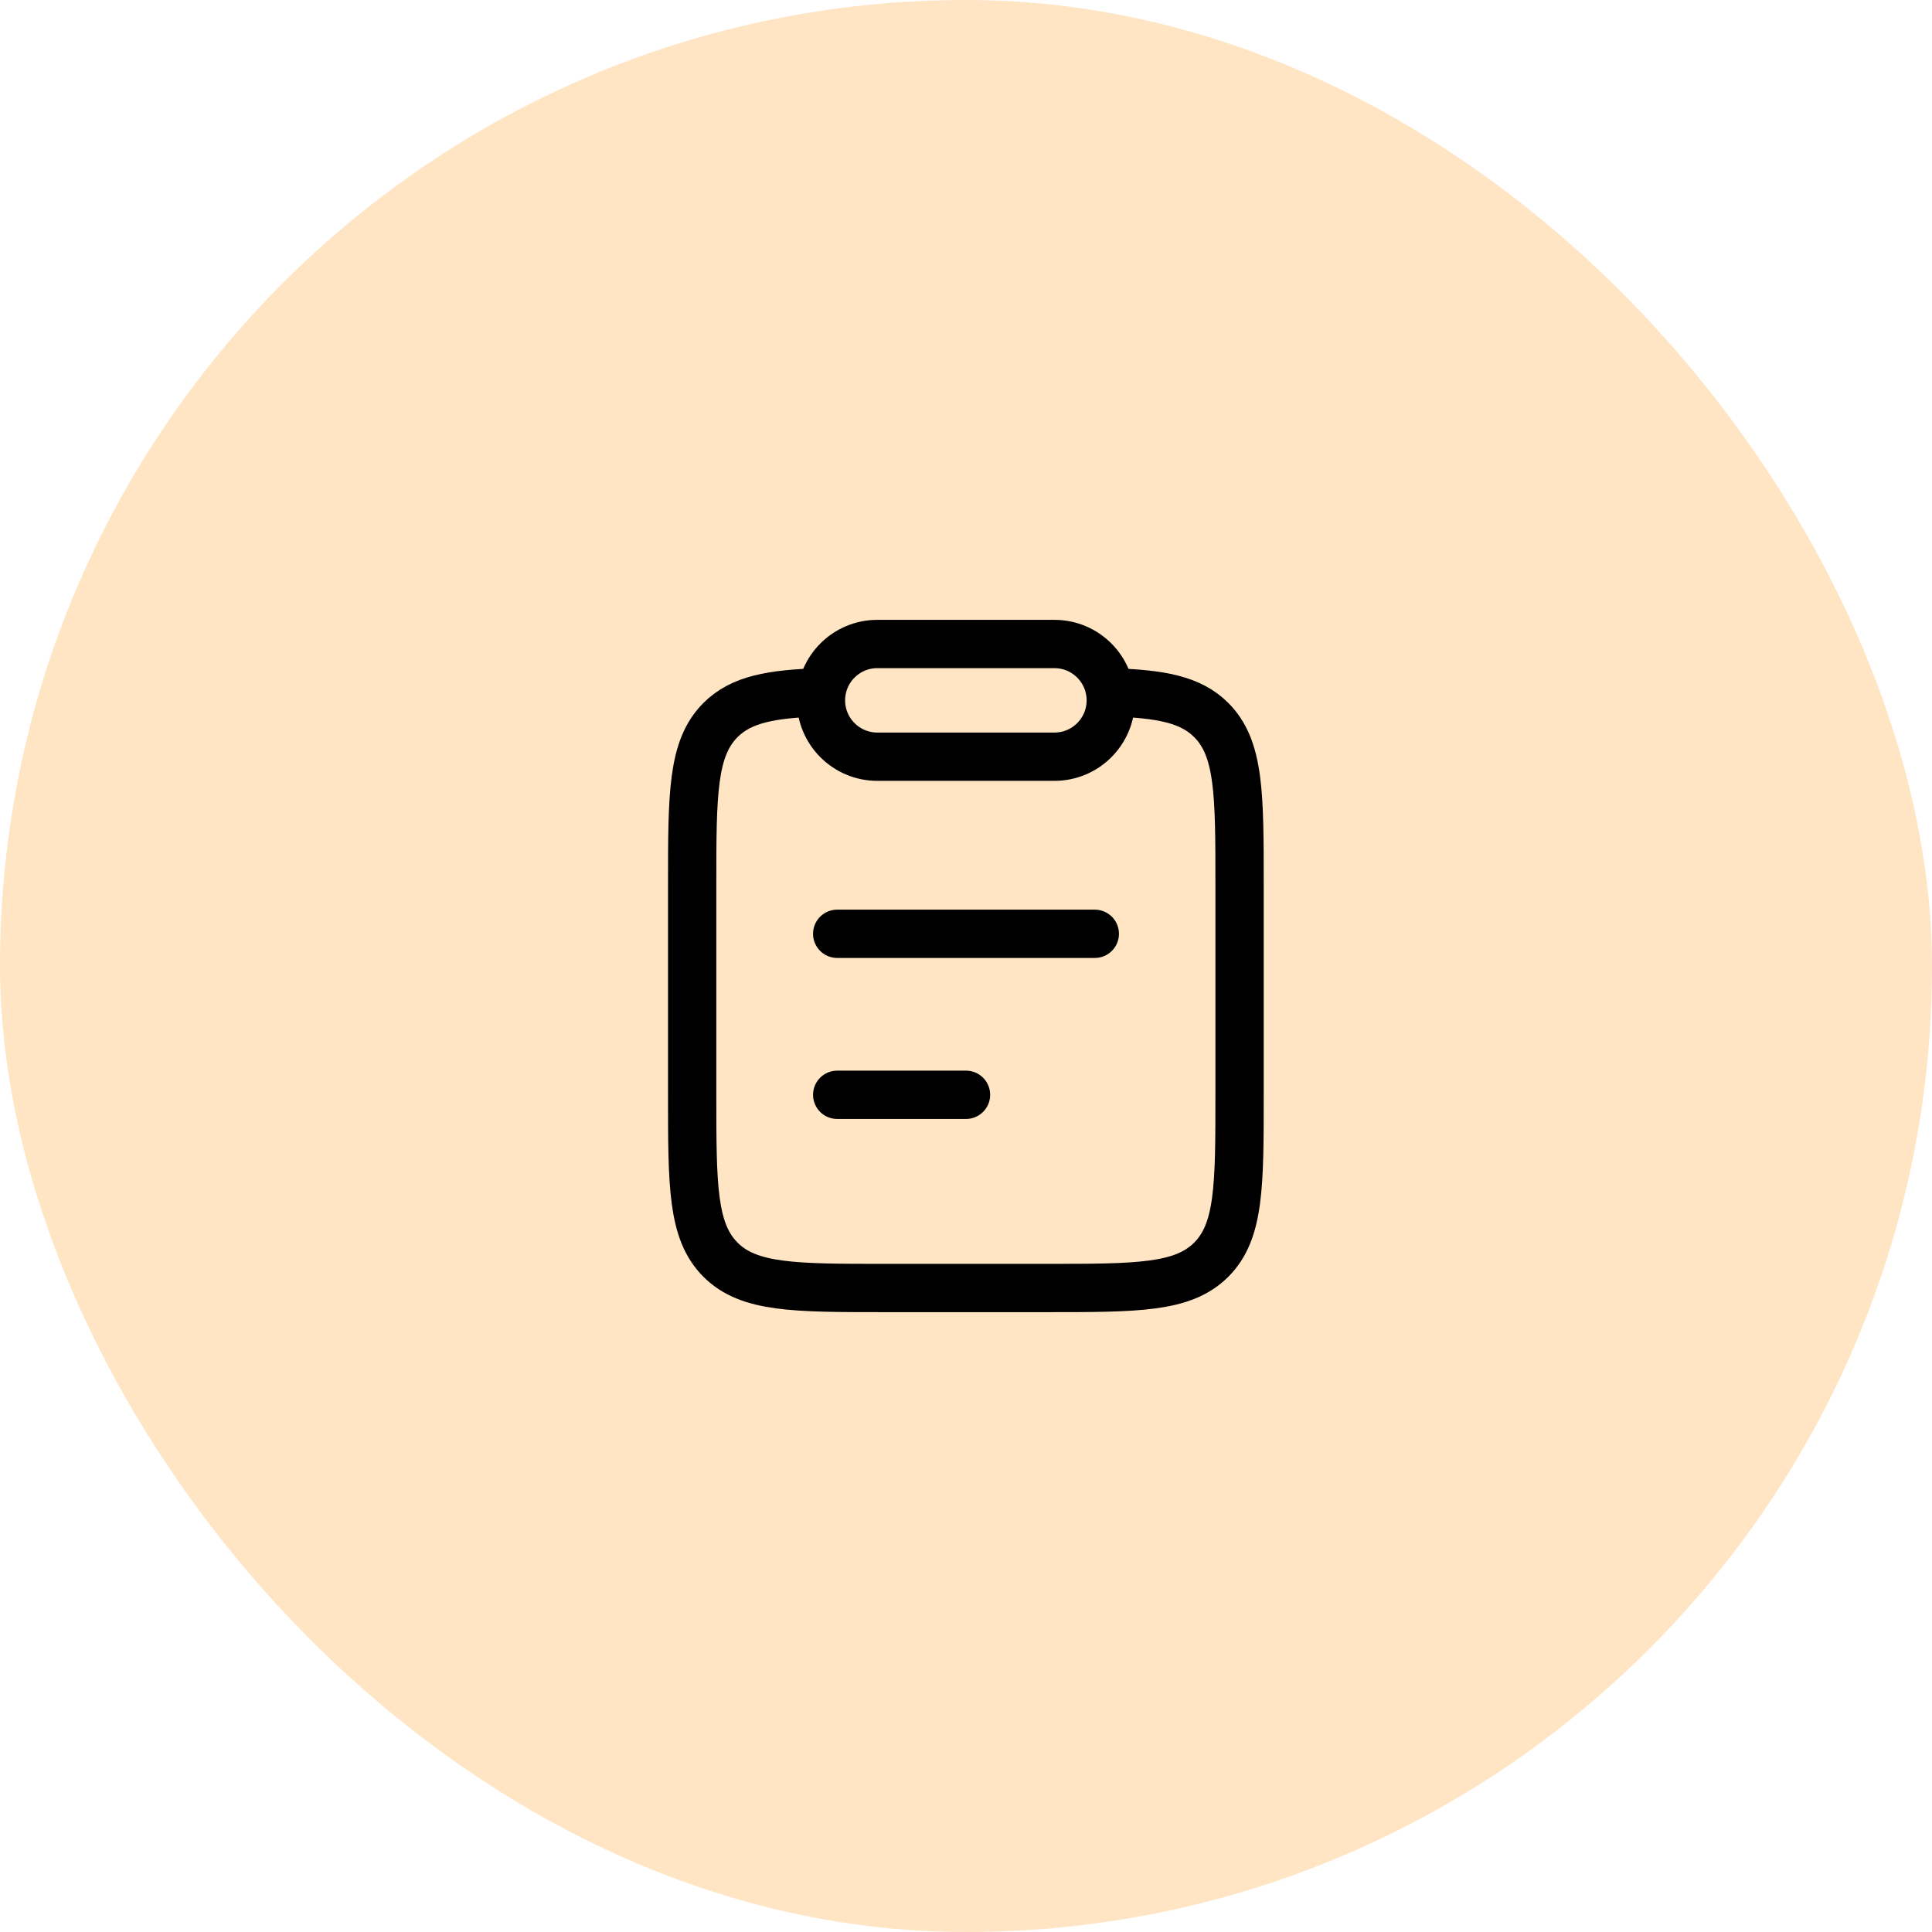 <svg width="60" height="60" viewBox="0 0 60 60" fill="none" xmlns="http://www.w3.org/2000/svg">
<rect width="60" height="60" rx="30" fill="#FFE5C4"/>
<path d="M26 34H30M26 29H34" stroke="black" stroke-width="1.5" stroke-linecap="round"/>
<path d="M25.5 21.5C23.944 21.547 23.017 21.72 22.375 22.362C21.496 23.242 21.496 24.657 21.496 27.488L21.496 33.994C21.496 36.825 21.496 38.241 22.375 39.12C23.253 40 24.668 40 27.496 40L32.496 40C35.325 40 36.739 40 37.617 39.12C38.496 38.241 38.496 36.825 38.496 33.994V27.488C38.496 24.657 38.496 23.242 37.617 22.362C36.976 21.72 36.048 21.547 34.492 21.5" stroke="black" stroke-width="1.5"/>
<path d="M25.496 21.75C25.496 20.784 26.28 20 27.246 20H32.746C33.713 20 34.496 20.784 34.496 21.75C34.496 22.716 33.713 23.5 32.746 23.5H27.246C26.28 23.5 25.496 22.716 25.496 21.75Z" stroke="black" stroke-width="1.5" stroke-linejoin="round"/>
</svg>

